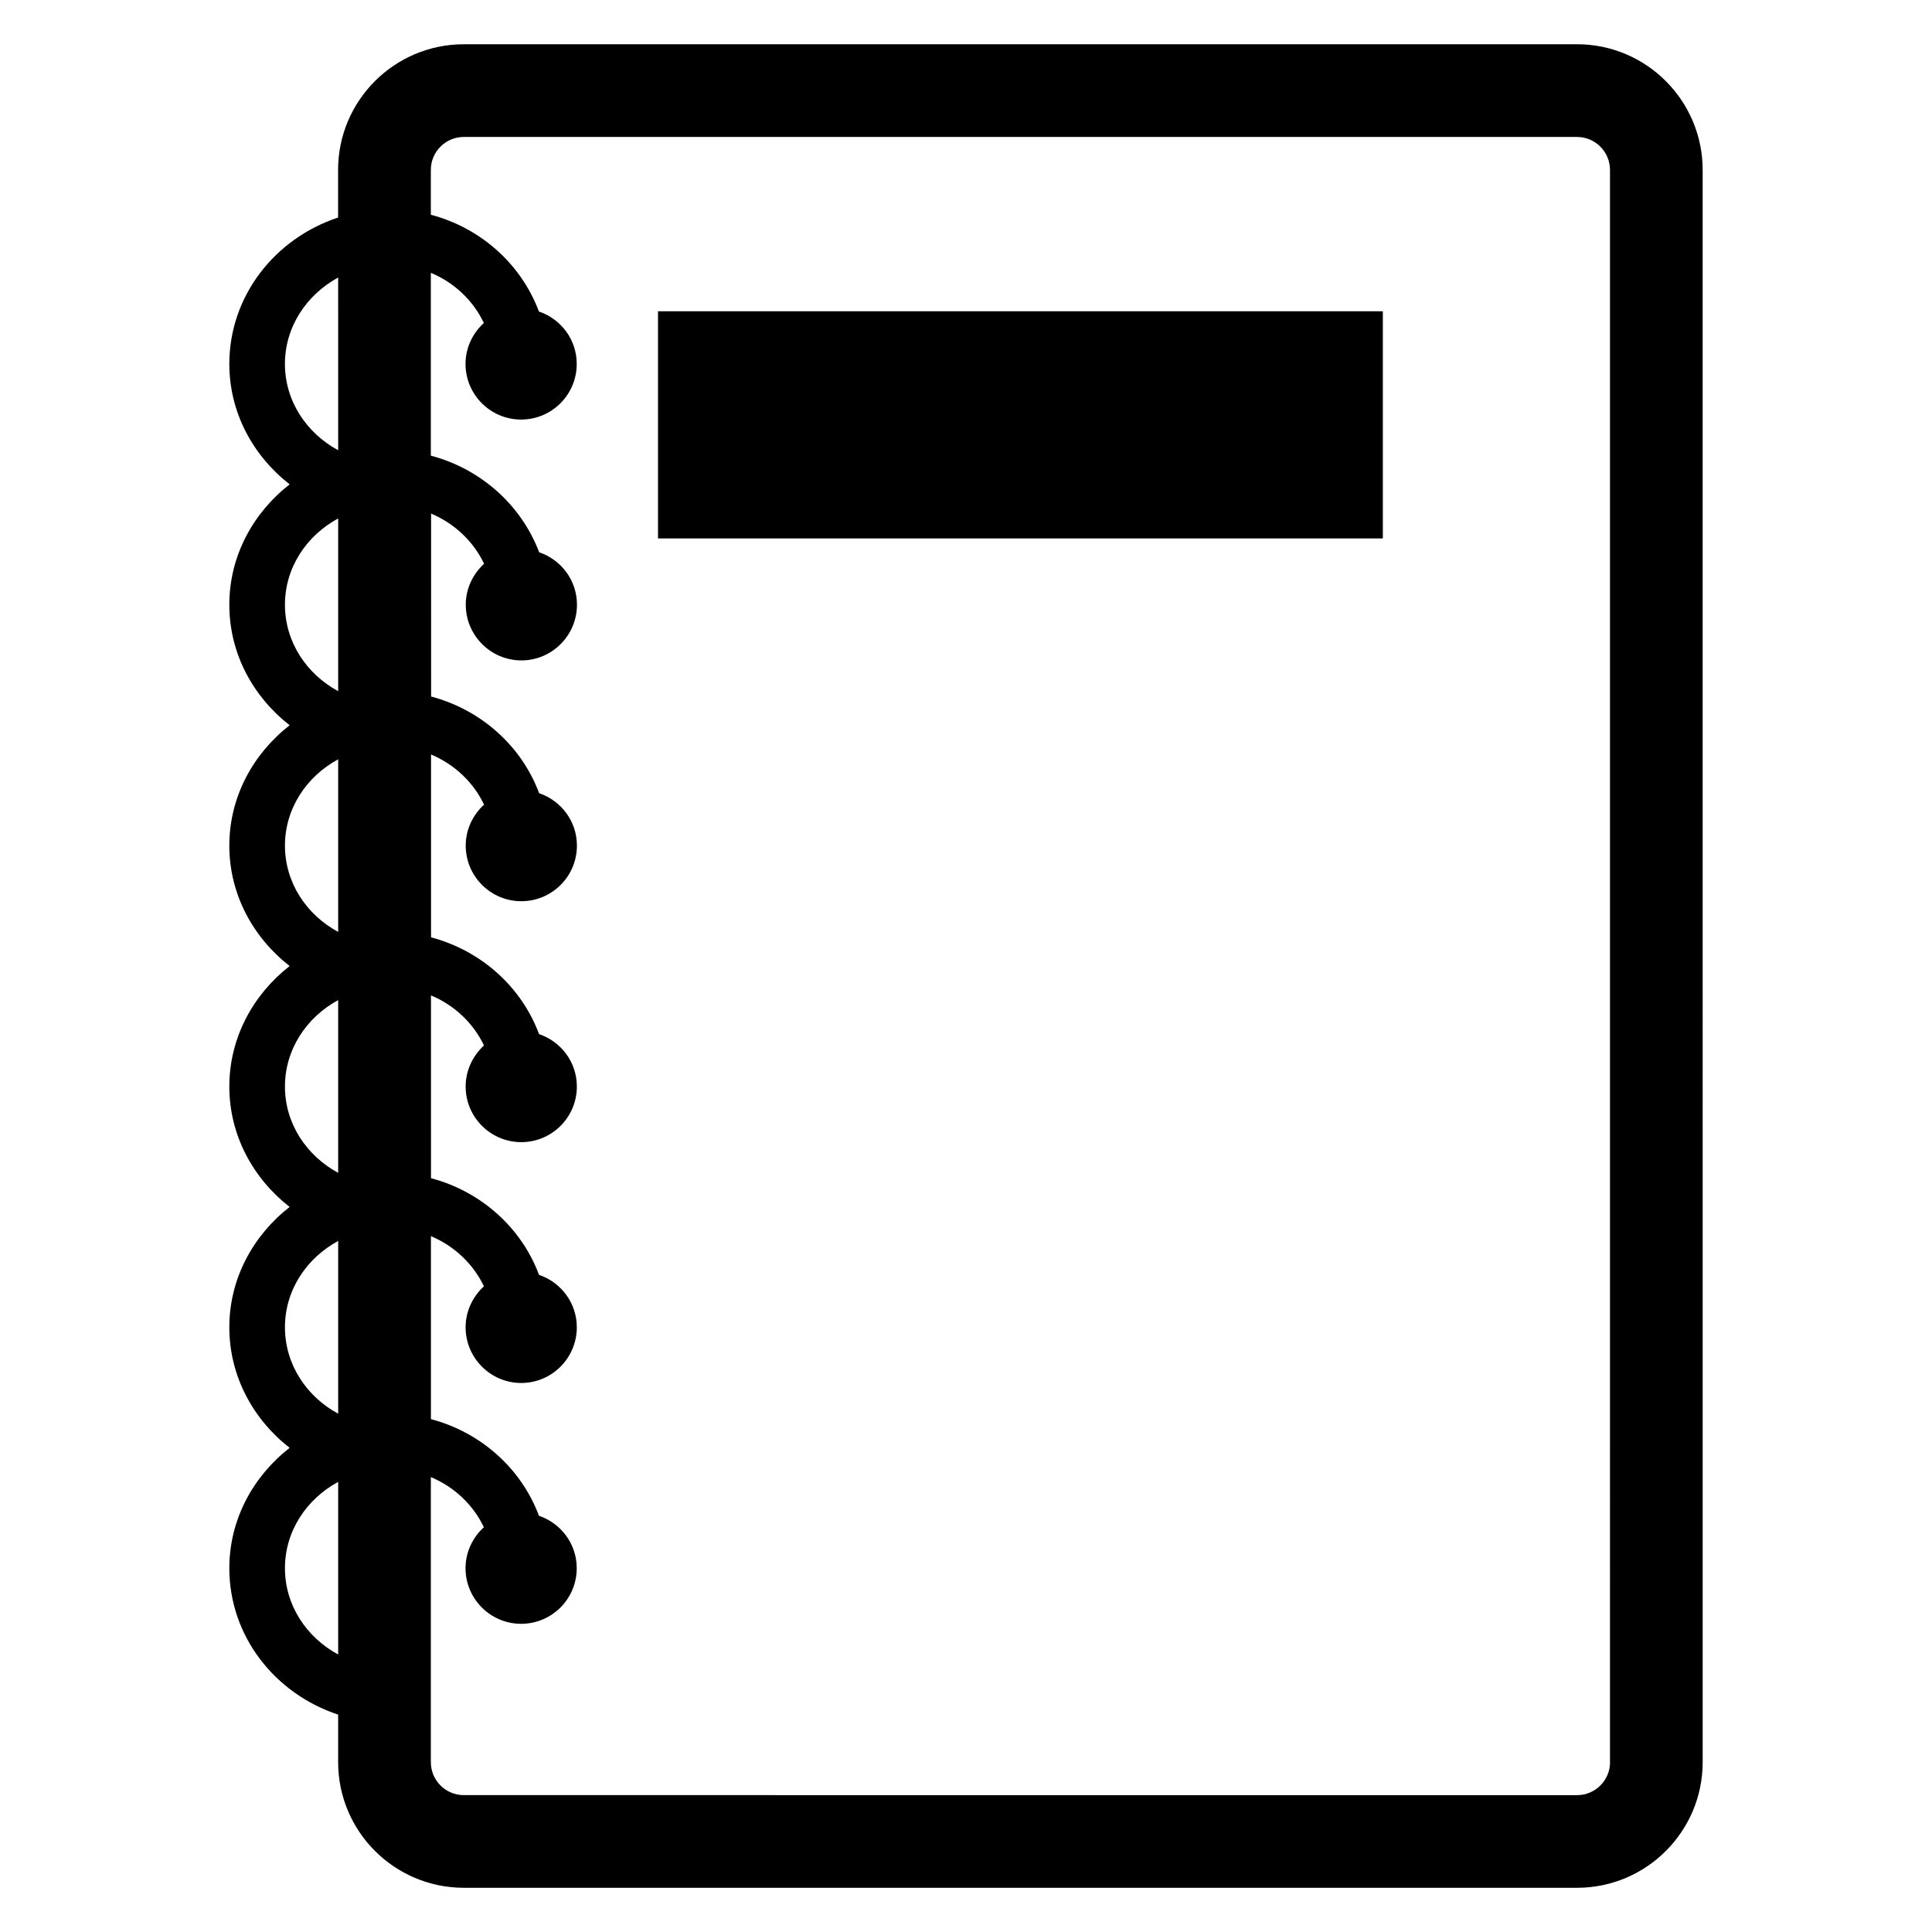 <?xml version="1.0" encoding="UTF-8"?>
<!-- Uploaded to: SVG Repo, www.svgrepo.com, Generator: SVG Repo Mixer Tools -->
<svg fill="#000000" width="800px" height="800px" version="1.1" viewBox="144 144 512 512" xmlns="http://www.w3.org/2000/svg">
 <g>
  <path d="m561.93 155.73h-295.02c-18.367 0-33.312 14.93-33.312 33.297v12.625c-16.688 5.512-28.824 20.719-28.824 38.797 0 12.945 6.32 24.367 15.984 31.906-9.664 7.543-15.984 18.961-15.984 31.906 0 12.977 6.32 24.398 15.984 31.938-9.664 7.543-15.984 18.961-15.984 31.906 0 12.945 6.32 24.367 15.984 31.906-9.664 7.543-15.984 18.992-15.984 31.938 0 12.945 6.32 24.367 15.984 31.906-9.664 7.543-15.984 18.961-15.984 31.906 0 12.945 6.32 24.398 15.984 31.938-9.664 7.543-15.984 18.961-15.984 31.906 0 18.074 12.137 33.281 28.84 38.793v12.609c0 18.367 14.945 33.281 33.312 33.281h295.02c18.336 0 33.281-14.914 33.281-33.281l-0.004-421.98c-0.012-18.363-14.945-33.297-33.297-33.297zm-328.31 426.73c-8.383-4.535-14.105-13.039-14.105-22.871s5.727-18.336 14.105-22.871zm0-63.816c-8.383-4.535-14.105-13.055-14.105-22.902s5.727-18.336 14.105-22.871zm0-63.828c-8.383-4.535-14.105-13.039-14.105-22.871s5.727-18.367 14.105-22.902zm0-63.848c-8.383-4.535-14.105-13.039-14.105-22.871 0-9.832 5.727-18.336 14.105-22.871zm0-63.801c-8.383-4.535-14.105-13.039-14.105-22.902 0-9.848 5.727-18.336 14.105-22.871zm0-63.848c-8.383-4.535-14.109-13.035-14.109-22.867 0-9.832 5.727-18.336 14.105-22.902zm337.06 347.68c0 4.824-3.938 8.734-8.734 8.734l-295.03-0.004c-4.824 0-8.734-3.91-8.734-8.734v-75.555c6.231 2.625 11.238 7.359 14.047 13.297-2.945 2.688-4.856 6.535-4.856 10.855 0 8.137 6.625 14.734 14.734 14.734 8.137 0 14.734-6.594 14.734-14.734 0-6.473-4.199-11.922-10.016-13.895-4.656-12.488-15.328-22.09-28.625-25.617v-48.488c6.231 2.625 11.238 7.391 14.047 13.297-2.945 2.688-4.856 6.566-4.856 10.855 0 8.137 6.625 14.762 14.734 14.762 8.137 0 14.734-6.625 14.734-14.762 0-6.473-4.199-11.922-10.016-13.895-4.656-12.488-15.328-22.09-28.625-25.617l-0.008-48.438c6.231 2.594 11.238 7.359 14.047 13.266-2.945 2.719-4.856 6.566-4.856 10.887 0 8.137 6.625 14.734 14.734 14.734 8.137 0 14.734-6.594 14.734-14.734 0-6.504-4.199-11.922-10.016-13.895-4.656-12.52-15.328-22.121-28.625-25.648v-48.457c6.231 2.625 11.238 7.359 14.047 13.297-2.945 2.688-4.856 6.535-4.856 10.855 0 8.137 6.625 14.734 14.734 14.734 8.137 0 14.734-6.594 14.734-14.734 0-6.473-4.199-11.922-10.016-13.895-4.656-12.488-15.328-22.09-28.625-25.617l-0.008-48.484c6.231 2.625 11.238 7.391 14.047 13.297-2.945 2.719-4.856 6.566-4.856 10.855 0 8.137 6.625 14.762 14.734 14.762 8.137 0 14.734-6.625 14.734-14.762 0-6.473-4.199-11.922-10.016-13.895-4.738-12.488-15.41-22.09-28.707-25.602v-48.457c6.231 2.594 11.238 7.359 14.047 13.297-2.949 2.688-4.856 6.531-4.856 10.855 0 8.137 6.625 14.734 14.734 14.734 8.137 0 14.734-6.594 14.734-14.734 0-6.504-4.199-11.922-10.016-13.895-4.676-12.504-15.348-22.137-28.645-25.648v-11.879c0-4.824 3.91-8.734 8.734-8.734h295.02c4.793 0 8.734 3.91 8.734 8.734l-0.004 421.96z"/>
  <path d="m318.38 226.49h192.09v60.199h-192.09z"/>
 </g>
</svg>